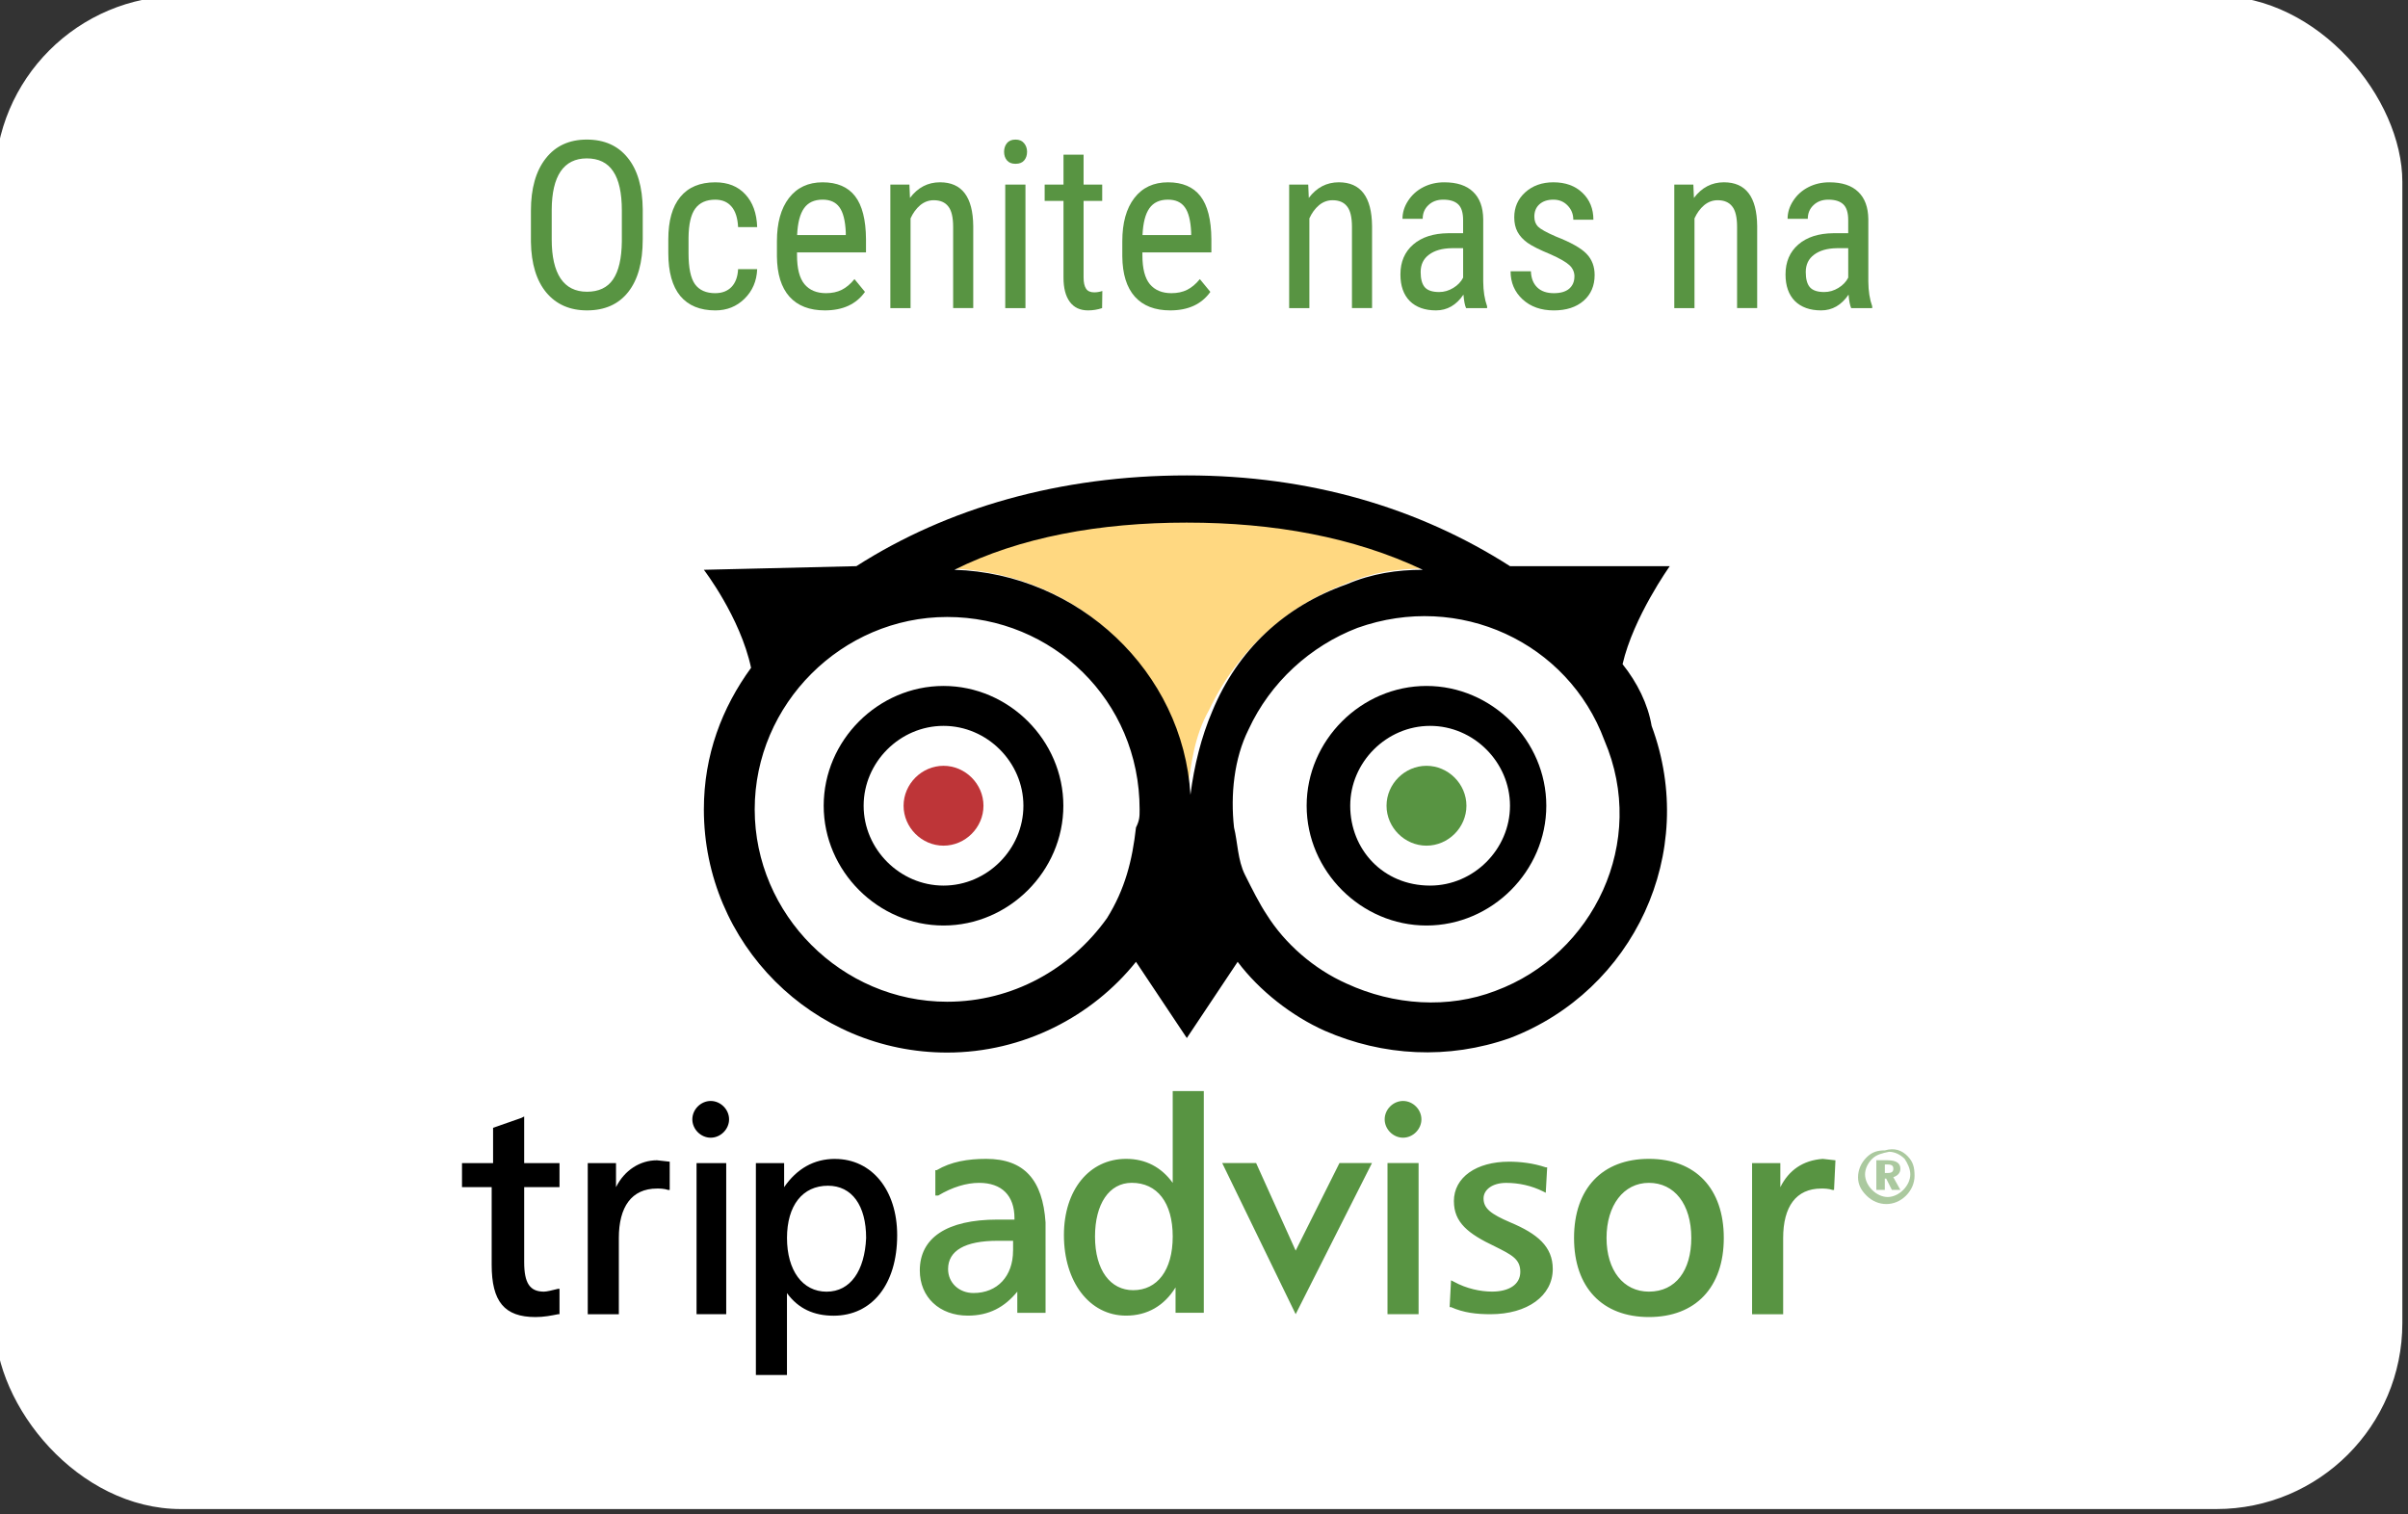 <?xml version="1.0" encoding="UTF-8" standalone="no"?>
<!-- Created with Inkscape (http://www.inkscape.org/) -->

<svg
   xmlns:dc="http://purl.org/dc/elements/1.1/"
   xmlns:cc="http://creativecommons.org/ns#"
   xmlns:rdf="http://www.w3.org/1999/02/22-rdf-syntax-ns#"
   xmlns:svg="http://www.w3.org/2000/svg"
   xmlns="http://www.w3.org/2000/svg"
   xmlns:sodipodi="http://sodipodi.sourceforge.net/DTD/sodipodi-0.dtd"
   xmlns:inkscape="http://www.inkscape.org/namespaces/inkscape"
   width="132"
   height="83"
   id="svg3609"
   version="1.1"
   inkscape:version="0.92.3 (unknown)"
   sodipodi:docname="tripadvisor-koroska-hisa.svg">
  <rect width="100%" height="100%" fill="#333333" stroke="none"/>
  <defs
     id="defs3611">
    <clipPath
       clipPathUnits="userSpaceOnUse"
       id="clipPath7217">
      <rect
         ry="5"
         rx="5"
         y="650.362"
         x="-1044"
         height="326"
         width="948"
         id="rect7219"
         style="opacity:0.847;fill:#ff0000;fill-opacity:1;fill-rule:nonzero;stroke:none" />
    </clipPath>
  </defs>
  <sodipodi:namedview
     id="base"
     pagecolor="#ffffff"
     bordercolor="#666666"
     borderopacity="1.0"
     inkscape:pageopacity="0.0"
     inkscape:pageshadow="2"
     inkscape:zoom="5.6568542"
     inkscape:cx="111.11194"
     inkscape:cy="35.830138"
     inkscape:document-units="px"
     inkscape:current-layer="text3821-1-1-6-4"
     showgrid="false"
     inkscape:window-width="1920"
     inkscape:window-height="1153"
     inkscape:window-x="0"
     inkscape:window-y="25"
     inkscape:window-maximized="1" />
  <g
     inkscape:label="Layer 1"
     inkscape:groupmode="layer"
     id="layer1"
     transform="translate(0,-969.362)">
    <g
       style="display:inline"
       id="g4240"
       transform="translate(-1101.298,781.632)">
      <g
         style="display:inline"
         id="g4263-3"
         transform="translate(-0.663,-79.541)">
        <g
           style="display:inline"
           id="g4335-3"
           transform="matrix(0.986,0,0,0.987,724.44,-222.284)">
          <g
             id="g8550-2"
             transform="matrix(0.767,0,0,0.766,349.193,-466.145)"
             style="fill:#f9f9f9;display:inline">
            <g
               style="font-size:16px;font-style:normal;font-variant:normal;font-weight:normal;font-stretch:normal;text-align:start;line-height:125%;letter-spacing:0px;word-spacing:0px;writing-mode:lr-tb;text-anchor:start;fill:#f9f9f9;fill-opacity:1;stroke:none;display:inline;font-family:Roboto Condensed;-inkscape-font-specification:'Roboto Condensed,'"
               id="text3821-1-1-9" />
            <g
               style="display:inline"
               id="g5905-2"
               transform="matrix(1.322,0,0,1.322,-459.811,440.427)">
              <rect
                 ry="10.2"
                 rx="10.2"
                 y="616.748"
                 x="380.758"
                 height="83"
                 width="132"
                 id="rect5760-5"
                 style="fill:#ffffff;fill-opacity:1;fill-rule:nonzero;stroke:none;display:inline" />
              <g
                 style="font-size:12.825px;font-style:normal;font-variant:normal;font-weight:normal;font-stretch:normal;text-align:start;line-height:125%;letter-spacing:0px;word-spacing:0px;writing-mode:lr-tb;text-anchor:start;fill:#589442;fill-opacity:1;stroke:none;display:inline;font-family:Roboto Condensed;-inkscape-font-specification:'Roboto Condensed,'"
                 id="text3821-1-1-6-4">
                <path
                   d="m 416.279,630.118 c -1e-5,1.244 -0.265,2.202 -0.795,2.874 -0.53,0.672 -1.284,1.008 -2.261,1.008 -0.939,0 -1.682,-0.326 -2.229,-0.977 -0.543,-0.655 -0.825,-1.58 -0.845,-2.774 l 0,-1.716 c 0,-1.219 0.269,-2.173 0.808,-2.862 0.539,-0.693 1.29,-1.039 2.254,-1.04 0.96,10e-6 1.707,0.332 2.242,0.996 0.539,0.66 0.814,1.603 0.827,2.83 l 0,1.659 m -1.146,-1.597 c -1e-5,-0.964 -0.159,-1.68 -0.476,-2.148 -0.313,-0.472 -0.795,-0.708 -1.447,-0.708 -0.63,1e-5 -1.108,0.238 -1.434,0.714 -0.321,0.476 -0.484,1.177 -0.488,2.104 l 0,1.634 c 0,0.931 0.161,1.641 0.482,2.129 0.326,0.488 0.81,0.733 1.453,0.733 0.643,0 1.119,-0.225 1.428,-0.676 0.309,-0.451 0.47,-1.142 0.482,-2.073 l 0,-1.71"
                   style=""
                   id="path4695" />
                <path
                   d="m 420.262,633.055 c 0.367,0 0.662,-0.113 0.883,-0.338 0.221,-0.23 0.342,-0.555 0.363,-0.977 l 1.046,0 c -0.025,0.651 -0.257,1.192 -0.695,1.622 -0.434,0.426 -0.966,0.639 -1.597,0.639 -0.839,0 -1.48,-0.263 -1.922,-0.789 -0.438,-0.53 -0.658,-1.317 -0.658,-2.361 l 0,-0.745 c 0,-1.023 0.219,-1.799 0.658,-2.329 0.438,-0.534 1.077,-0.802 1.916,-0.802 0.693,1e-5 1.242,0.219 1.647,0.658 0.409,0.438 0.626,1.037 0.651,1.797 l -1.046,0 c -0.025,-0.501 -0.146,-0.877 -0.363,-1.127 -0.213,-0.25 -0.509,-0.376 -0.889,-0.376 -0.493,10e-6 -0.858,0.163 -1.096,0.488 -0.238,0.321 -0.361,0.852 -0.369,1.591 l 0,0.864 c 0,0.797 0.117,1.361 0.351,1.691 0.238,0.33 0.612,0.495 1.121,0.495"
                   style=""
                   id="path4697" />
                <path
                   d="m 426.267,634 c -0.843,0 -1.49,-0.25 -1.941,-0.751 -0.451,-0.505 -0.68,-1.244 -0.689,-2.217 l 0,-0.82 c 0,-1.01 0.219,-1.801 0.658,-2.373 0.443,-0.576 1.058,-0.864 1.847,-0.864 0.793,1e-5 1.386,0.253 1.778,0.758 0.392,0.505 0.593,1.292 0.601,2.361 l 0,0.726 -3.782,0 0,0.157 c 0,0.726 0.136,1.254 0.407,1.584 0.276,0.33 0.67,0.495 1.184,0.495 0.326,0 0.612,-0.06 0.858,-0.182 0.25,-0.125 0.484,-0.321 0.701,-0.589 l 0.576,0.701 c -0.48,0.676 -1.213,1.014 -2.198,1.014 m -0.125,-6.074 c -0.459,10e-6 -0.799,0.159 -1.021,0.476 -0.221,0.313 -0.346,0.802 -0.376,1.465 l 2.668,0 0,-0.15 c -0.029,-0.643 -0.146,-1.102 -0.351,-1.378 -0.2,-0.276 -0.507,-0.413 -0.921,-0.413"
                   style=""
                   id="path4699" />
                <path
                   d="m 430.901,627.099 0.031,0.733 c 0.43,-0.572 0.979,-0.858 1.647,-0.858 1.198,1e-5 1.806,0.799 1.822,2.398 l 0,4.502 -1.102,0 0,-4.452 c 0,-0.53 -0.09,-0.906 -0.269,-1.127 -0.175,-0.225 -0.44,-0.338 -0.795,-0.338 -0.276,10e-6 -0.524,0.092 -0.745,0.276 -0.217,0.184 -0.392,0.424 -0.526,0.72 l 0,4.922 -1.108,0 0,-6.776 1.046,0"
                   style=""
                   id="path4701" />
                <path
                   d="m 437.264,633.875 -1.108,0 0,-6.776 1.108,0 0,6.776 m 0.088,-8.573 c 0,0.188 -0.052,0.344 -0.157,0.47 -0.104,0.125 -0.263,0.188 -0.476,0.188 -0.209,10e-6 -0.365,-0.063 -0.47,-0.188 -0.104,-0.125 -0.157,-0.282 -0.157,-0.47 0,-0.188 0.052,-0.346 0.157,-0.476 0.104,-0.129 0.261,-0.194 0.47,-0.194 0.209,10e-6 0.365,0.067 0.47,0.2 0.109,0.129 0.163,0.286 0.163,0.47"
                   style=""
                   id="path4703" />
                <path
                   d="m 440.451,625.459 0,1.641 1.021,0 0,0.895 -1.021,0 0,4.202 c 0,0.267 0.044,0.47 0.132,0.607 0.088,0.138 0.238,0.207 0.451,0.207 0.146,0 0.294,-0.025 0.445,-0.075 l -0.013,0.939 c -0.25,0.084 -0.507,0.125 -0.77,0.125 -0.438,0 -0.772,-0.157 -1.002,-0.47 -0.23,-0.313 -0.344,-0.756 -0.344,-1.328 l 0,-4.208 -1.033,0 0,-0.895 1.033,0 0,-1.641 1.102,0"
                   style=""
                   id="path4705" />
                <path
                   d="m 445.204,634 c -0.843,0 -1.49,-0.25 -1.941,-0.751 -0.451,-0.505 -0.68,-1.244 -0.689,-2.217 l 0,-0.82 c 0,-1.01 0.219,-1.801 0.658,-2.373 0.443,-0.576 1.058,-0.864 1.847,-0.864 0.793,1e-5 1.386,0.253 1.778,0.758 0.392,0.505 0.593,1.292 0.601,2.361 l 0,0.726 -3.782,0 0,0.157 c 0,0.726 0.136,1.254 0.407,1.584 0.276,0.33 0.67,0.495 1.184,0.495 0.326,0 0.612,-0.06 0.858,-0.182 0.25,-0.125 0.484,-0.321 0.701,-0.589 l 0.576,0.701 c -0.48,0.676 -1.213,1.014 -2.198,1.014 m -0.125,-6.074 c -0.459,10e-6 -0.799,0.159 -1.021,0.476 -0.221,0.313 -0.346,0.802 -0.376,1.465 l 2.668,0 0,-0.15 c -0.029,-0.643 -0.146,-1.102 -0.351,-1.378 -0.2,-0.276 -0.507,-0.413 -0.921,-0.413"
                   style=""
                   id="path4707" />
                <path
                   d="m 452.768,627.099 0.031,0.733 c 0.43,-0.572 0.979,-0.858 1.647,-0.858 1.198,1e-5 1.806,0.799 1.822,2.398 l 0,4.502 -1.102,0 0,-4.452 c 0,-0.53 -0.09,-0.906 -0.269,-1.127 -0.175,-0.225 -0.44,-0.338 -0.795,-0.338 -0.276,10e-6 -0.524,0.092 -0.745,0.276 -0.217,0.184 -0.392,0.424 -0.526,0.72 l 0,4.922 -1.108,0 0,-6.776 1.046,0"
                   style=""
                   id="path4709" />
                <path
                   d="m 461.423,633.875 c -0.067,-0.146 -0.115,-0.392 -0.144,-0.739 -0.392,0.576 -0.893,0.864 -1.503,0.864 -0.614,0 -1.094,-0.171 -1.44,-0.513 -0.342,-0.346 -0.513,-0.833 -0.513,-1.459 0,-0.689 0.234,-1.236 0.701,-1.641 0.468,-0.405 1.108,-0.612 1.922,-0.62 l 0.814,0 0,-0.72 c -10e-6,-0.405 -0.09,-0.693 -0.269,-0.864 -0.18,-0.171 -0.453,-0.257 -0.82,-0.257 -0.334,10e-6 -0.605,0.1 -0.814,0.301 -0.209,0.196 -0.313,0.447 -0.313,0.751 l -1.108,0 c 0,-0.346 0.102,-0.676 0.307,-0.989 0.205,-0.317 0.48,-0.566 0.827,-0.745 0.346,-0.179 0.733,-0.269 1.158,-0.269 0.693,1e-5 1.219,0.173 1.578,0.52 0.363,0.342 0.549,0.843 0.557,1.503 l 0,3.419 c 0.004,0.522 0.075,0.975 0.213,1.359 l 0,0.1 -1.152,0 m -1.478,-0.883 c 0.271,0 0.53,-0.075 0.776,-0.225 0.246,-0.15 0.426,-0.338 0.539,-0.564 l 0,-1.616 -0.626,0 c -0.526,0.008 -0.941,0.127 -1.246,0.357 -0.305,0.225 -0.457,0.543 -0.457,0.952 0,0.384 0.077,0.664 0.232,0.839 0.154,0.171 0.415,0.257 0.783,0.257"
                   style=""
                   id="path4711" />
                <path
                   d="m 467.365,632.14 c 0,-0.238 -0.09,-0.443 -0.269,-0.614 -0.18,-0.171 -0.526,-0.372 -1.04,-0.601 -0.597,-0.246 -1.019,-0.457 -1.265,-0.632 -0.242,-0.175 -0.424,-0.374 -0.545,-0.595 -0.121,-0.225 -0.182,-0.493 -0.182,-0.802 0,-0.551 0.2,-1.008 0.601,-1.371 0.405,-0.367 0.921,-0.551 1.547,-0.551 0.66,1e-5 1.19,0.192 1.591,0.576 0.401,0.384 0.601,0.877 0.601,1.478 l -1.102,0 c 0,-0.305 -0.102,-0.564 -0.307,-0.776 -0.205,-0.217 -0.465,-0.326 -0.783,-0.326 -0.326,10e-6 -0.582,0.086 -0.77,0.257 -0.184,0.167 -0.276,0.392 -0.276,0.676 0,0.225 0.067,0.407 0.2,0.545 0.138,0.138 0.465,0.319 0.983,0.545 0.822,0.321 1.382,0.637 1.678,0.946 0.296,0.305 0.445,0.693 0.445,1.165 -10e-6,0.589 -0.202,1.06 -0.607,1.415 -0.405,0.351 -0.948,0.526 -1.628,0.526 -0.706,0 -1.277,-0.202 -1.716,-0.607 -0.438,-0.405 -0.658,-0.918 -0.658,-1.54 l 1.115,0 c 0.013,0.376 0.127,0.67 0.344,0.883 0.217,0.213 0.522,0.319 0.914,0.319 0.367,0 0.647,-0.081 0.839,-0.244 0.192,-0.167 0.288,-0.39 0.288,-0.67"
                   style=""
                   id="path4713" />
                <path
                   d="m 473.884,627.099 0.031,0.733 c 0.43,-0.572 0.979,-0.858 1.647,-0.858 1.198,1e-5 1.806,0.799 1.822,2.398 l 0,4.502 -1.102,0 0,-4.452 c 0,-0.53 -0.09,-0.906 -0.269,-1.127 -0.175,-0.225 -0.44,-0.338 -0.795,-0.338 -0.276,10e-6 -0.524,0.092 -0.745,0.276 -0.217,0.184 -0.392,0.424 -0.526,0.72 l 0,4.922 -1.108,0 0,-6.776 1.046,0"
                   style=""
                   id="path4715" />
                <path
                   d="m 482.538,633.875 c -0.067,-0.146 -0.115,-0.392 -0.144,-0.739 -0.392,0.576 -0.893,0.864 -1.503,0.864 -0.614,0 -1.094,-0.171 -1.44,-0.513 -0.342,-0.346 -0.513,-0.833 -0.513,-1.459 0,-0.689 0.234,-1.236 0.701,-1.641 0.468,-0.405 1.108,-0.612 1.922,-0.62 l 0.814,0 0,-0.72 c 0,-0.405 -0.09,-0.693 -0.269,-0.864 -0.18,-0.171 -0.453,-0.257 -0.82,-0.257 -0.334,10e-6 -0.605,0.1 -0.814,0.301 -0.209,0.196 -0.313,0.447 -0.313,0.751 l -1.108,0 c 0,-0.346 0.102,-0.676 0.307,-0.989 0.205,-0.317 0.48,-0.566 0.827,-0.745 0.346,-0.179 0.733,-0.269 1.158,-0.269 0.693,1e-5 1.219,0.173 1.578,0.52 0.363,0.342 0.549,0.843 0.557,1.503 l 0,3.419 c 0.004,0.522 0.075,0.975 0.213,1.359 l 0,0.1 -1.152,0 m -1.478,-0.883 c 0.271,0 0.53,-0.075 0.776,-0.225 0.246,-0.15 0.426,-0.338 0.539,-0.564 l 0,-1.616 -0.626,0 c -0.526,0.008 -0.941,0.127 -1.246,0.357 -0.305,0.225 -0.457,0.543 -0.457,0.952 0,0.384 0.077,0.664 0.232,0.839 0.154,0.171 0.415,0.257 0.783,0.257"
                   style=""
                   id="path4717" />
              </g>
              <g
                 transform="matrix(0.106,0,0,0.106,413.33,604.296)"
                 id="g5743-0"
                 style="display:inline">
                <path
                   style="fill:#ffffff"
                   inkscape:connector-curvature="0"
                   id="path6-8"
                   d="m 328.04,577.869 c 20.661,58.227 86.401,88.279 144.628,65.74 58.227,-20.661 88.279,-86.401 65.74,-144.628 -20.661,-58.227 -86.401,-88.279 -144.628,-65.74 -56.349,20.661 -86.401,86.401 -65.74,144.628 z"
                   class="st1" />
                <circle
                   style="fill:#ffffff"
                   sodipodi:ry="6"
                   sodipodi:rx="6"
                   sodipodi:cy="10"
                   sodipodi:cx="6.6999998"
                   id="circle8-6"
                   r="6"
                   cy="10"
                   cx="6.7"
                   class="st1"
                   transform="matrix(18.783,0,0,18.783,59.445,350.596)" />
                <path
                   style="fill:#be3538"
                   inkscape:connector-curvature="0"
                   id="path10-8"
                   d="m 204.073,536.547 c 0,11.27 -9.391,20.661 -20.661,20.661 -11.27,0 -20.661,-9.391 -20.661,-20.661 0,-11.27 9.391,-20.661 20.661,-20.661 11.27,0 20.661,9.391 20.661,20.661 z"
                   class="st2" />
                <path
                   style="fill:#589442"
                   inkscape:connector-curvature="0"
                   id="path12-8"
                   d="m 453.885,536.547 c 0,11.27 -9.391,20.661 -20.661,20.661 -11.27,0 -20.661,-9.391 -20.661,-20.661 0,-11.27 9.391,-20.661 20.661,-20.661 11.27,0 20.661,9.391 20.661,20.661 z"
                   class="st3" />
                <path
                   inkscape:connector-curvature="0"
                   id="path14-4"
                   d="m 121.429,536.547 c 0,33.809 28.174,61.983 61.983,61.983 33.809,0 61.983,-28.174 61.983,-61.983 0,-33.809 -28.174,-61.983 -61.983,-61.983 -33.809,0 -61.983,28.174 -61.983,61.983 z m 20.661,0 c 0,-22.539 18.783,-41.322 41.322,-41.322 22.539,0 41.322,18.783 41.322,41.322 0,22.539 -18.783,41.322 -41.322,41.322 -22.539,0 -41.322,-18.783 -41.322,-41.322 z m 229.151,0 c 0,33.809 28.174,61.983 61.983,61.983 33.809,0 61.983,-28.174 61.983,-61.983 0,-33.809 -28.174,-61.983 -61.983,-61.983 -33.809,0 -61.983,28.174 -61.983,61.983 z m 22.539,0 c 0,-22.539 18.783,-41.322 41.322,-41.322 22.539,0 41.322,18.783 41.322,41.322 0,22.539 -18.783,41.322 -41.322,41.322 -24.418,0 -41.322,-18.783 -41.322,-41.322 z"
                   style="fill:#000000" />
                <path
                   style="fill:none"
                   inkscape:connector-curvature="0"
                   id="path16-3"
                   d="m 350.58,592.895 c 9.391,15.026 24.418,28.174 41.322,35.687 24.418,11.27 50.714,13.148 77.01,3.757 52.592,-18.783 78.888,-77.01 58.227,-127.724 -18.783,-52.592 -77.01,-78.888 -127.724,-58.227 -24.418,9.391 -45.079,28.174 -56.349,52.592 -7.513,16.905 -9.391,33.809 -7.513,50.714"
                   class="st4" />
                <path
                   style="fill:#ffd881"
                   inkscape:connector-curvature="0"
                   id="path18-1"
                   d="m 392.092,421.38 c 13.148,-5.635 26.296,-7.513 39.444,-7.513 -35.687,-16.905 -77.01,-24.418 -122.089,-24.418 -45.079,0 -86.401,7.513 -122.089,24.418 65.74,1.878 118.332,52.592 122.089,116.454 1.878,-15.026 3.757,-30.053 11.27,-43.201 15.026,-31.931 41.322,-54.47 71.375,-65.74 z"
                   class="st5" />
                <path
                   inkscape:connector-curvature="0"
                   id="path20-4"
                   d="m 534.652,463.294 c 5.635,-24.418 24.418,-50.714 24.418,-50.714 h -82.645 c -46.957,-30.053 -103.306,-46.957 -167.168,-46.957 -65.74,0 -123.967,16.905 -170.924,46.957 l -78.888,1.878 c 0,0 18.783,24.418 24.418,50.714 -15.026,20.661 -24.418,45.079 -24.418,73.253 0,69.497 56.349,125.845 125.845,125.845 39.444,0 75.131,-18.783 97.671,-46.957 l 26.296,39.444 26.296,-39.444 c 11.27,15.026 28.174,28.174 45.079,35.687 30.053,13.148 63.862,15.026 95.793,3.757 63.862,-24.418 97.671,-95.793 73.253,-161.533 -1.878,-11.27 -7.513,-22.539 -15.026,-31.931 z M 309.257,390.04 c 45.079,0 86.401,7.513 122.089,24.418 -13.148,0 -26.296,1.878 -39.444,7.513 -31.931,11.27 -56.349,33.809 -69.497,65.74 -5.635,13.148 -9.391,28.174 -11.27,43.201 -3.757,-63.862 -58.227,-114.576 -122.089,-116.454 33.809,-16.905 75.131,-24.418 120.21,-24.418 z m -41.322,204.733 c -18.783,26.296 -48.835,43.201 -82.645,43.201 -54.47,0 -99.549,-45.079 -99.549,-99.549 0,-54.47 45.079,-99.549 99.549,-99.549 54.47,0 99.549,43.201 99.549,99.549 0,3.757 0,5.635 -1.878,9.391 -1.878,16.905 -5.635,31.931 -15.026,46.957 z m 200.977,37.566 c -24.418,9.391 -52.592,7.513 -77.01,-3.757 -16.905,-7.513 -31.931,-20.661 -41.322,-35.687 -3.757,-5.635 -7.513,-13.148 -11.27,-20.661 -3.757,-7.513 -3.757,-16.905 -5.635,-24.418 -1.878,-16.905 0,-35.687 7.513,-50.714 11.27,-24.418 31.931,-43.201 56.349,-52.592 52.592,-18.783 108.941,7.513 127.724,58.227 22.539,52.592 -5.635,110.819 -56.349,129.602 z"
                   style="fill:#000000" />
                <g
                   id="g3026-9"
                   transform="matrix(18.783,0,0,18.783,-215.679,356.485)">
                  <path
                     class="st3"
                     d="m 33.396,18.226 c 0,0.272 0.233,0.506 0.506,0.506 0.272,0 0.506,-0.233 0.506,-0.506 0,-0.272 -0.233,-0.506 -0.506,-0.506 -0.272,0 -0.506,0.233 -0.506,0.506 z"
                     id="path23-2"
                     inkscape:connector-curvature="0"
                     style="fill:#589442" />
                  <path
                     d="m 9.621,18.187 -0.778,0.272 v 0.973 H 7.987 v 0.661 h 0.817 v 2.14 c 0,1.012 0.35,1.44 1.206,1.44 0.233,0 0.428,-0.039 0.623,-0.078 h 0.039 v -0.7 h -0.039 c -0.156,0.039 -0.311,0.078 -0.389,0.078 -0.389,0 -0.545,-0.233 -0.545,-0.817 v -2.062 h 0.973 V 19.432 H 9.699 v -1.284 l -0.078,0.039 z m 2.607,1.907 v -0.661 h -0.778 v 4.163 h 0.856 v -2.101 c 0,-0.856 0.35,-1.362 1.051,-1.362 0.078,0 0.195,0 0.311,0.039 h 0.039 V 19.393 L 13.357,19.354 c -0.467,0 -0.895,0.272 -1.128,0.739 z m 6.031,-0.778 c -0.584,0 -1.051,0.272 -1.401,0.778 v -0.661 h -0.778 v 5.837 h 0.856 v -2.257 c 0.311,0.428 0.739,0.623 1.284,0.623 1.051,0 1.751,-0.856 1.751,-2.218 0,-1.245 -0.7,-2.101 -1.712,-2.101 z m -0.233,3.658 c -0.661,0 -1.089,-0.584 -1.089,-1.479 0,-0.895 0.428,-1.44 1.128,-1.44 0.661,0 1.051,0.545 1.051,1.44 -0.039,0.895 -0.428,1.479 -1.089,1.479 z"
                     id="path25-0"
                     inkscape:connector-curvature="0"
                     style="fill:#000000" />
                  <path
                     class="st3"
                     d="m 22.423,19.315 c -0.506,0 -0.973,0.078 -1.362,0.311 h -0.039 v 0.7 h 0.078 c 0.389,-0.233 0.778,-0.35 1.128,-0.35 0.623,0 0.973,0.35 0.973,0.973 v 0.039 h -0.467 c -1.401,0 -2.14,0.506 -2.14,1.401 0,0.739 0.545,1.245 1.323,1.245 0.584,0 1.012,-0.233 1.362,-0.661 v 0.584 h 0.778 V 21.066 C 23.979,19.899 23.474,19.315 22.423,19.315 z m 0.739,2.529 c 0,0.7 -0.428,1.167 -1.089,1.167 -0.389,0 -0.7,-0.272 -0.7,-0.661 0,-0.506 0.467,-0.778 1.362,-0.778 h 0.428 v 0.272 z m 4.397,-4.397 v 2.529 c -0.311,-0.428 -0.739,-0.661 -1.284,-0.661 -1.012,0 -1.712,0.856 -1.712,2.101 0,1.284 0.7,2.218 1.712,2.218 0.584,0 1.051,-0.272 1.362,-0.778 v 0.7 h 0.778 v -6.109 h -0.856 z m -1.089,5.486 c -0.623,0 -1.051,-0.545 -1.051,-1.479 0,-0.895 0.389,-1.479 1.012,-1.479 0.7,0 1.128,0.545 1.128,1.479 0,0.934 -0.428,1.479 -1.089,1.479 z m 5.681,-3.502 -1.206,2.412 -1.089,-2.412 h -0.934 l 2.023,4.163 2.101,-4.163 h -0.895 z m 2.101,0 h -0.778 v 4.163 h 0.856 v -4.163 h -0.078 z m 1.051,1.051 c 0,0.584 0.389,0.895 1.128,1.245 0.467,0.233 0.7,0.35 0.7,0.7 0,0.35 -0.311,0.545 -0.778,0.545 -0.311,0 -0.7,-0.078 -1.051,-0.272 l -0.078,-0.039 -0.039,0.739 h 0.039 c 0.35,0.156 0.7,0.195 1.089,0.195 1.012,0 1.712,-0.506 1.712,-1.245 0,-0.623 -0.428,-0.973 -1.167,-1.284 -0.545,-0.233 -0.739,-0.389 -0.739,-0.661 0,-0.233 0.233,-0.428 0.623,-0.428 0.35,0 0.7,0.078 1.012,0.233 l 0.078,0.039 0.039,-0.7 h -0.039 c -0.35,-0.117 -0.7,-0.156 -1.012,-0.156 -0.895,0 -1.518,0.428 -1.518,1.089 z m 5.37,-1.167 c -1.284,0 -2.062,0.817 -2.062,2.179 0,1.362 0.778,2.179 2.062,2.179 1.284,0 2.062,-0.817 2.062,-2.179 0,-1.362 -0.778,-2.179 -2.062,-2.179 z m 0,3.658 c -0.7,0 -1.167,-0.584 -1.167,-1.479 0,-0.895 0.467,-1.518 1.167,-1.518 0.7,0 1.167,0.584 1.167,1.518 0,0.895 -0.428,1.479 -1.167,1.479 z m 3.619,-2.879 v -0.661 h -0.778 v 4.163 h 0.856 v -2.101 c 0,-0.856 0.35,-1.362 1.051,-1.362 0.078,0 0.195,0 0.311,0.039 h 0.039 l 0.039,-0.817 -0.35,-0.039 c -0.545,0.039 -0.934,0.311 -1.167,0.778 z"
                     id="path27-6"
                     inkscape:connector-curvature="0"
                     style="fill:#589442" />
                  <path
                     d="M 15.225,19.432 H 14.446 v 4.163 h 0.817 v -4.163 h -0.039 z m -0.895,-1.206 c 0,0.272 0.233,0.506 0.506,0.506 0.272,0 0.506,-0.233 0.506,-0.506 0,-0.272 -0.233,-0.506 -0.506,-0.506 -0.272,0 -0.506,0.233 -0.506,0.506 z"
                     id="path29-8"
                     inkscape:connector-curvature="0"
                     style="fill:#000000" />
                  <path
                     class="st6"
                     d="m 47.793,19.237 c 0.156,0.156 0.195,0.311 0.195,0.545 0,0.195 -0.078,0.389 -0.233,0.545 -0.156,0.156 -0.35,0.233 -0.545,0.233 -0.195,0 -0.389,-0.078 -0.545,-0.233 -0.156,-0.156 -0.233,-0.311 -0.233,-0.506 0,-0.195 0.078,-0.389 0.233,-0.545 0.156,-0.156 0.311,-0.195 0.506,-0.195 0.272,-0.078 0.467,0 0.623,0.156 z m -0.973,0.078 c -0.117,0.117 -0.195,0.272 -0.195,0.428 0,0.156 0.078,0.311 0.195,0.428 0.117,0.117 0.272,0.195 0.428,0.195 0.156,0 0.311,-0.078 0.428,-0.195 0.117,-0.117 0.195,-0.272 0.195,-0.428 0,-0.156 -0.078,-0.311 -0.156,-0.428 -0.117,-0.117 -0.272,-0.195 -0.428,-0.195 -0.195,0.039 -0.35,0.078 -0.467,0.195 z m 0.428,0.039 c 0.233,0 0.35,0.078 0.35,0.233 0,0.117 -0.078,0.195 -0.195,0.233 l 0.195,0.35 H 47.364 l -0.156,-0.311 h -0.039 v 0.311 h -0.233 v -0.817 h 0.311 z m -0.078,0.35 h 0.078 c 0.117,0 0.156,-0.039 0.156,-0.117 0,-0.078 -0.039,-0.117 -0.156,-0.117 h -0.078 v 0.233 z"
                     id="path31-9"
                     inkscape:connector-curvature="0"
                     style="fill:#abc99f" />
                </g>
              </g>
            </g>
          </g>
        </g>
      </g>
    </g>
  </g>
</svg>
